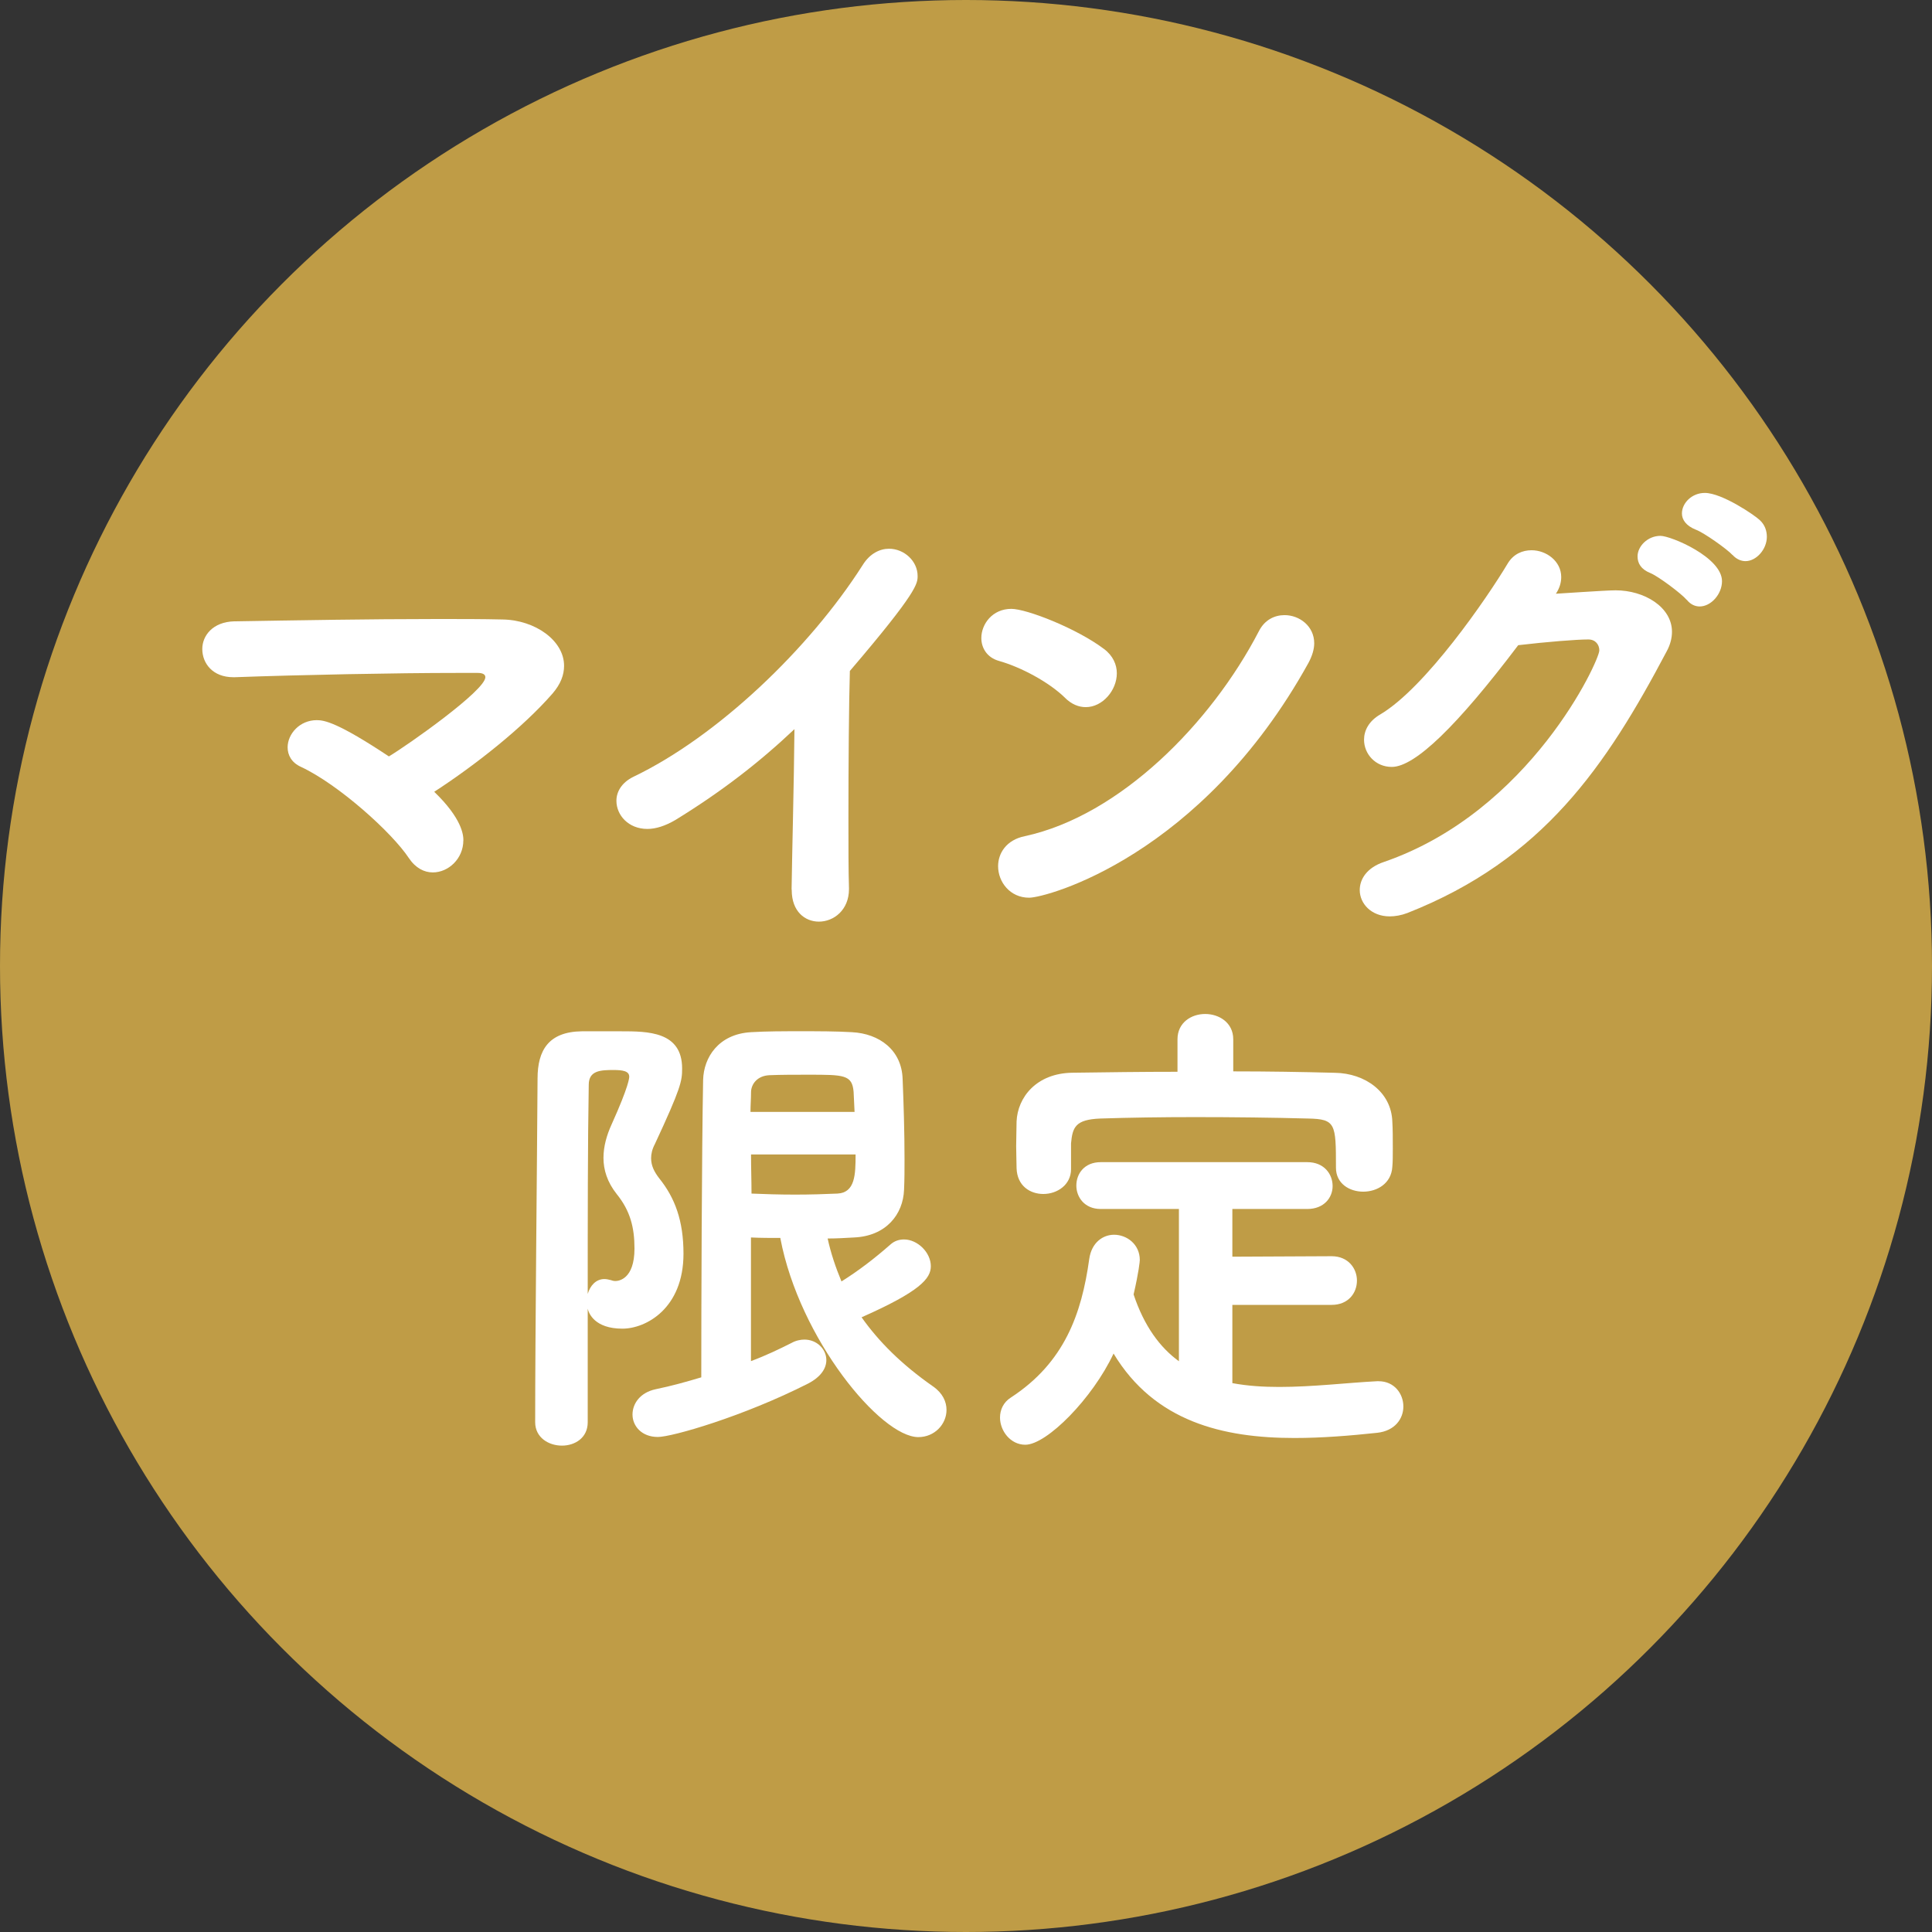 <?xml version="1.0" encoding="UTF-8"?><svg id="_レイヤー_2" xmlns="http://www.w3.org/2000/svg" viewBox="0 0 28.346 28.346"><rect x="0" y="0" width="28.346" height="28.346" fill="#333333" stroke="none"/><g id="_スペック"><circle cx="14.173" cy="14.173" r="14.173" style="fill:#bf9c46;"/><path d="M6.798,12.33c0,.267-.217.47-.448.47-.126,0-.252-.063-.351-.21-.244-.371-1.029-1.079-1.582-1.338-.141-.063-.197-.175-.197-.287,0-.196.176-.399.428-.399.112,0,.309.035,1.058.532.28-.168,1.415-.967,1.415-1.162,0-.035-.028-.063-.112-.063h-.294c-.904,0-2.305.028-3.271.063h-.021c-.302,0-.455-.203-.455-.414,0-.195.153-.398.47-.406.818-.014,1.975-.034,2.99-.034.336,0,.658,0,.945.007.477.007.903.308.903.679,0,.134-.049.267-.168.406-.44.505-1.134,1.051-1.737,1.443.406.392.428.63.428.714Z" style="fill:#fff;"/><path d="M11.614,13.052c.007-.525.035-1.555.042-2.354-.518.49-1.072.918-1.744,1.331-.154.091-.294.133-.413.133-.28,0-.455-.203-.455-.413,0-.133.077-.266.245-.35,1.232-.589,2.584-1.878,3.369-3.11.104-.168.252-.238.385-.238.225,0,.42.183.42.399,0,.112,0,.231-.994,1.394-.014.463-.021,1.38-.021,2.157,0,.413,0,.785.008,1.03v.014c0,.308-.225.477-.441.477-.203,0-.399-.147-.399-.463v-.007Z" style="fill:#fff;"/><path d="M15.624,10.236c-.238-.231-.645-.448-.967-.539-.175-.049-.259-.189-.259-.336,0-.203.161-.428.44-.428.225,0,.96.287,1.359.588.133.099.189.231.189.357,0,.252-.211.497-.455.497-.105,0-.211-.042-.309-.14ZM15.099,13.171c-.28,0-.455-.231-.455-.462,0-.189.119-.386.393-.441,1.393-.302,2.73-1.653,3.432-3.005.084-.168.23-.238.378-.238.218,0,.435.161.435.413,0,.084-.028.183-.084.287-1.569,2.837-3.846,3.446-4.098,3.446Z" style="fill:#fff;"/><path d="M20.419,11.252c-.238,0-.406-.189-.406-.399,0-.133.069-.273.238-.371.664-.393,1.568-1.709,1.869-2.213.084-.141.217-.196.351-.196.217,0,.435.161.435.393,0,.076-.021.16-.078.245.029,0,.723-.05.876-.05.421,0,.827.245.827.609,0,.084-.021.183-.078.287-.889,1.682-1.813,3.054-3.803,3.838-.091.035-.182.05-.26.05-.272,0-.44-.189-.44-.386,0-.161.104-.329.356-.413,2.15-.742,3.159-2.955,3.159-3.103,0-.084-.056-.161-.161-.161-.175,0-.609.035-1.029.084-.89,1.177-1.513,1.786-1.855,1.786ZM24.747,8.801c-.077-.091-.414-.344-.533-.393-.14-.056-.188-.146-.188-.245,0-.147.147-.301.336-.301.154,0,.903.314.903.665,0,.189-.16.371-.328.371-.064,0-.134-.028-.189-.098ZM25.419,8.143c-.076-.084-.42-.329-.539-.372-.141-.056-.203-.146-.203-.237,0-.154.146-.302.336-.302.252,0,.735.329.806.399.077.07.104.161.104.245,0,.183-.154.357-.314.357-.062,0-.133-.028-.189-.091Z" style="fill:#fff;"/><path d="M8.623,19.193v1.674c0,.23-.188.343-.378.343-.196,0-.393-.119-.393-.343,0-1.268.028-3.846.035-5.043,0-.413.161-.687.651-.693h.567c.398,0,.903,0,.903.546,0,.183-.014.28-.399,1.107-.041.077-.056.146-.056.21,0,.112.049.203.119.294.231.287.356.623.356,1.106,0,.806-.553,1.1-.896,1.1-.406,0-.496-.224-.511-.301ZM8.868,18.766c.028,0,.062.007.092.015.021.007.041.014.069.014.042,0,.28-.021.28-.477,0-.308-.062-.553-.26-.798-.14-.176-.195-.357-.195-.532,0-.169.049-.337.119-.49.259-.575.259-.687.259-.701,0-.084-.099-.098-.231-.098-.189,0-.363.007-.363.217-.015.861-.015,1.961-.015,3.068.035-.119.119-.218.245-.218ZM11.452,18.163c-.146,0-.293,0-.434-.007v1.814c.225-.084.413-.175.596-.267.062-.035.133-.049.188-.049.183,0,.322.141.322.301,0,.119-.077.245-.267.344-.952.483-1.996.784-2.205.784-.238,0-.372-.161-.372-.329,0-.161.112-.322.337-.371.238-.049.462-.112.672-.175,0-1.051.007-3.327.027-4.363.008-.33.225-.673.701-.701.23-.014.477-.014.735-.014.252,0,.511,0,.749.014.399.021.729.26.742.687.015.364.028.777.028,1.177,0,.154,0,.301-.007.448-.014.364-.266.68-.735.7-.126.007-.252.015-.386.015.049.224.119.427.203.63.246-.154.484-.336.715-.539.062-.057.133-.077.203-.077.196,0,.393.189.393.393,0,.182-.162.371-1.016.749.252.357.588.693,1.051,1.016.14.098.195.224.195.343,0,.21-.175.399-.413.399-.554,0-1.743-1.442-2.024-2.913v-.008ZM12.538,16.314l-.014-.294c-.021-.252-.141-.252-.666-.252-.195,0-.398,0-.566.007-.183.007-.273.133-.273.252,0,.098-.008.189-.008.287h1.527ZM11.019,16.938c0,.196.007.386.007.574.183.008.413.015.638.015s.447-.007.623-.015c.26-.014.266-.279.266-.574h-1.533Z" style="fill:#fff;"/><path d="M18.081,19.145v1.148c.225.042.455.056.688.056.496,0,1.001-.062,1.436-.084h.021c.231,0,.364.183.364.371,0,.175-.119.357-.385.386-.393.042-.807.076-1.213.076-1.043,0-2.051-.237-2.654-1.239-.308.658-.98,1.338-1.295,1.338-.217,0-.371-.203-.371-.399,0-.112.049-.224.16-.294.785-.512,1.037-1.226,1.149-2.031.034-.245.203-.357.364-.357.189,0,.378.141.378.371,0,.021-.015.176-.091.505.154.462.385.777.665.98v-2.234h-1.148c-.238,0-.357-.175-.357-.343,0-.176.119-.344.357-.344h3.032c.246,0,.371.175.371.351,0,.168-.125.336-.371.336h-1.1v.7l1.457-.007c.245,0,.371.182.371.357,0,.182-.126.357-.371.357h-1.457ZM18.095,15.719c.505,0,1.002.008,1.492.021.441.007.826.28.841.715.007.111.007.259.007.398,0,.099,0,.196-.007.267-.015.245-.224.364-.427.364s-.4-.119-.4-.351v-.014c0-.631-.006-.7-.406-.708-.518-.014-1.1-.021-1.659-.021-.49,0-.966.007-1.394.021-.364.015-.406.127-.428.364v.379c0,.23-.203.364-.406.364-.195,0-.385-.119-.393-.379,0-.091-.006-.203-.006-.322,0-.126.006-.252.006-.363.015-.351.288-.708.82-.715.504-.007,1.022-.014,1.541-.014v-.477c0-.245.203-.371.406-.371s.412.126.412.371v.469Z" style="fill:#fff;"/></g></svg>